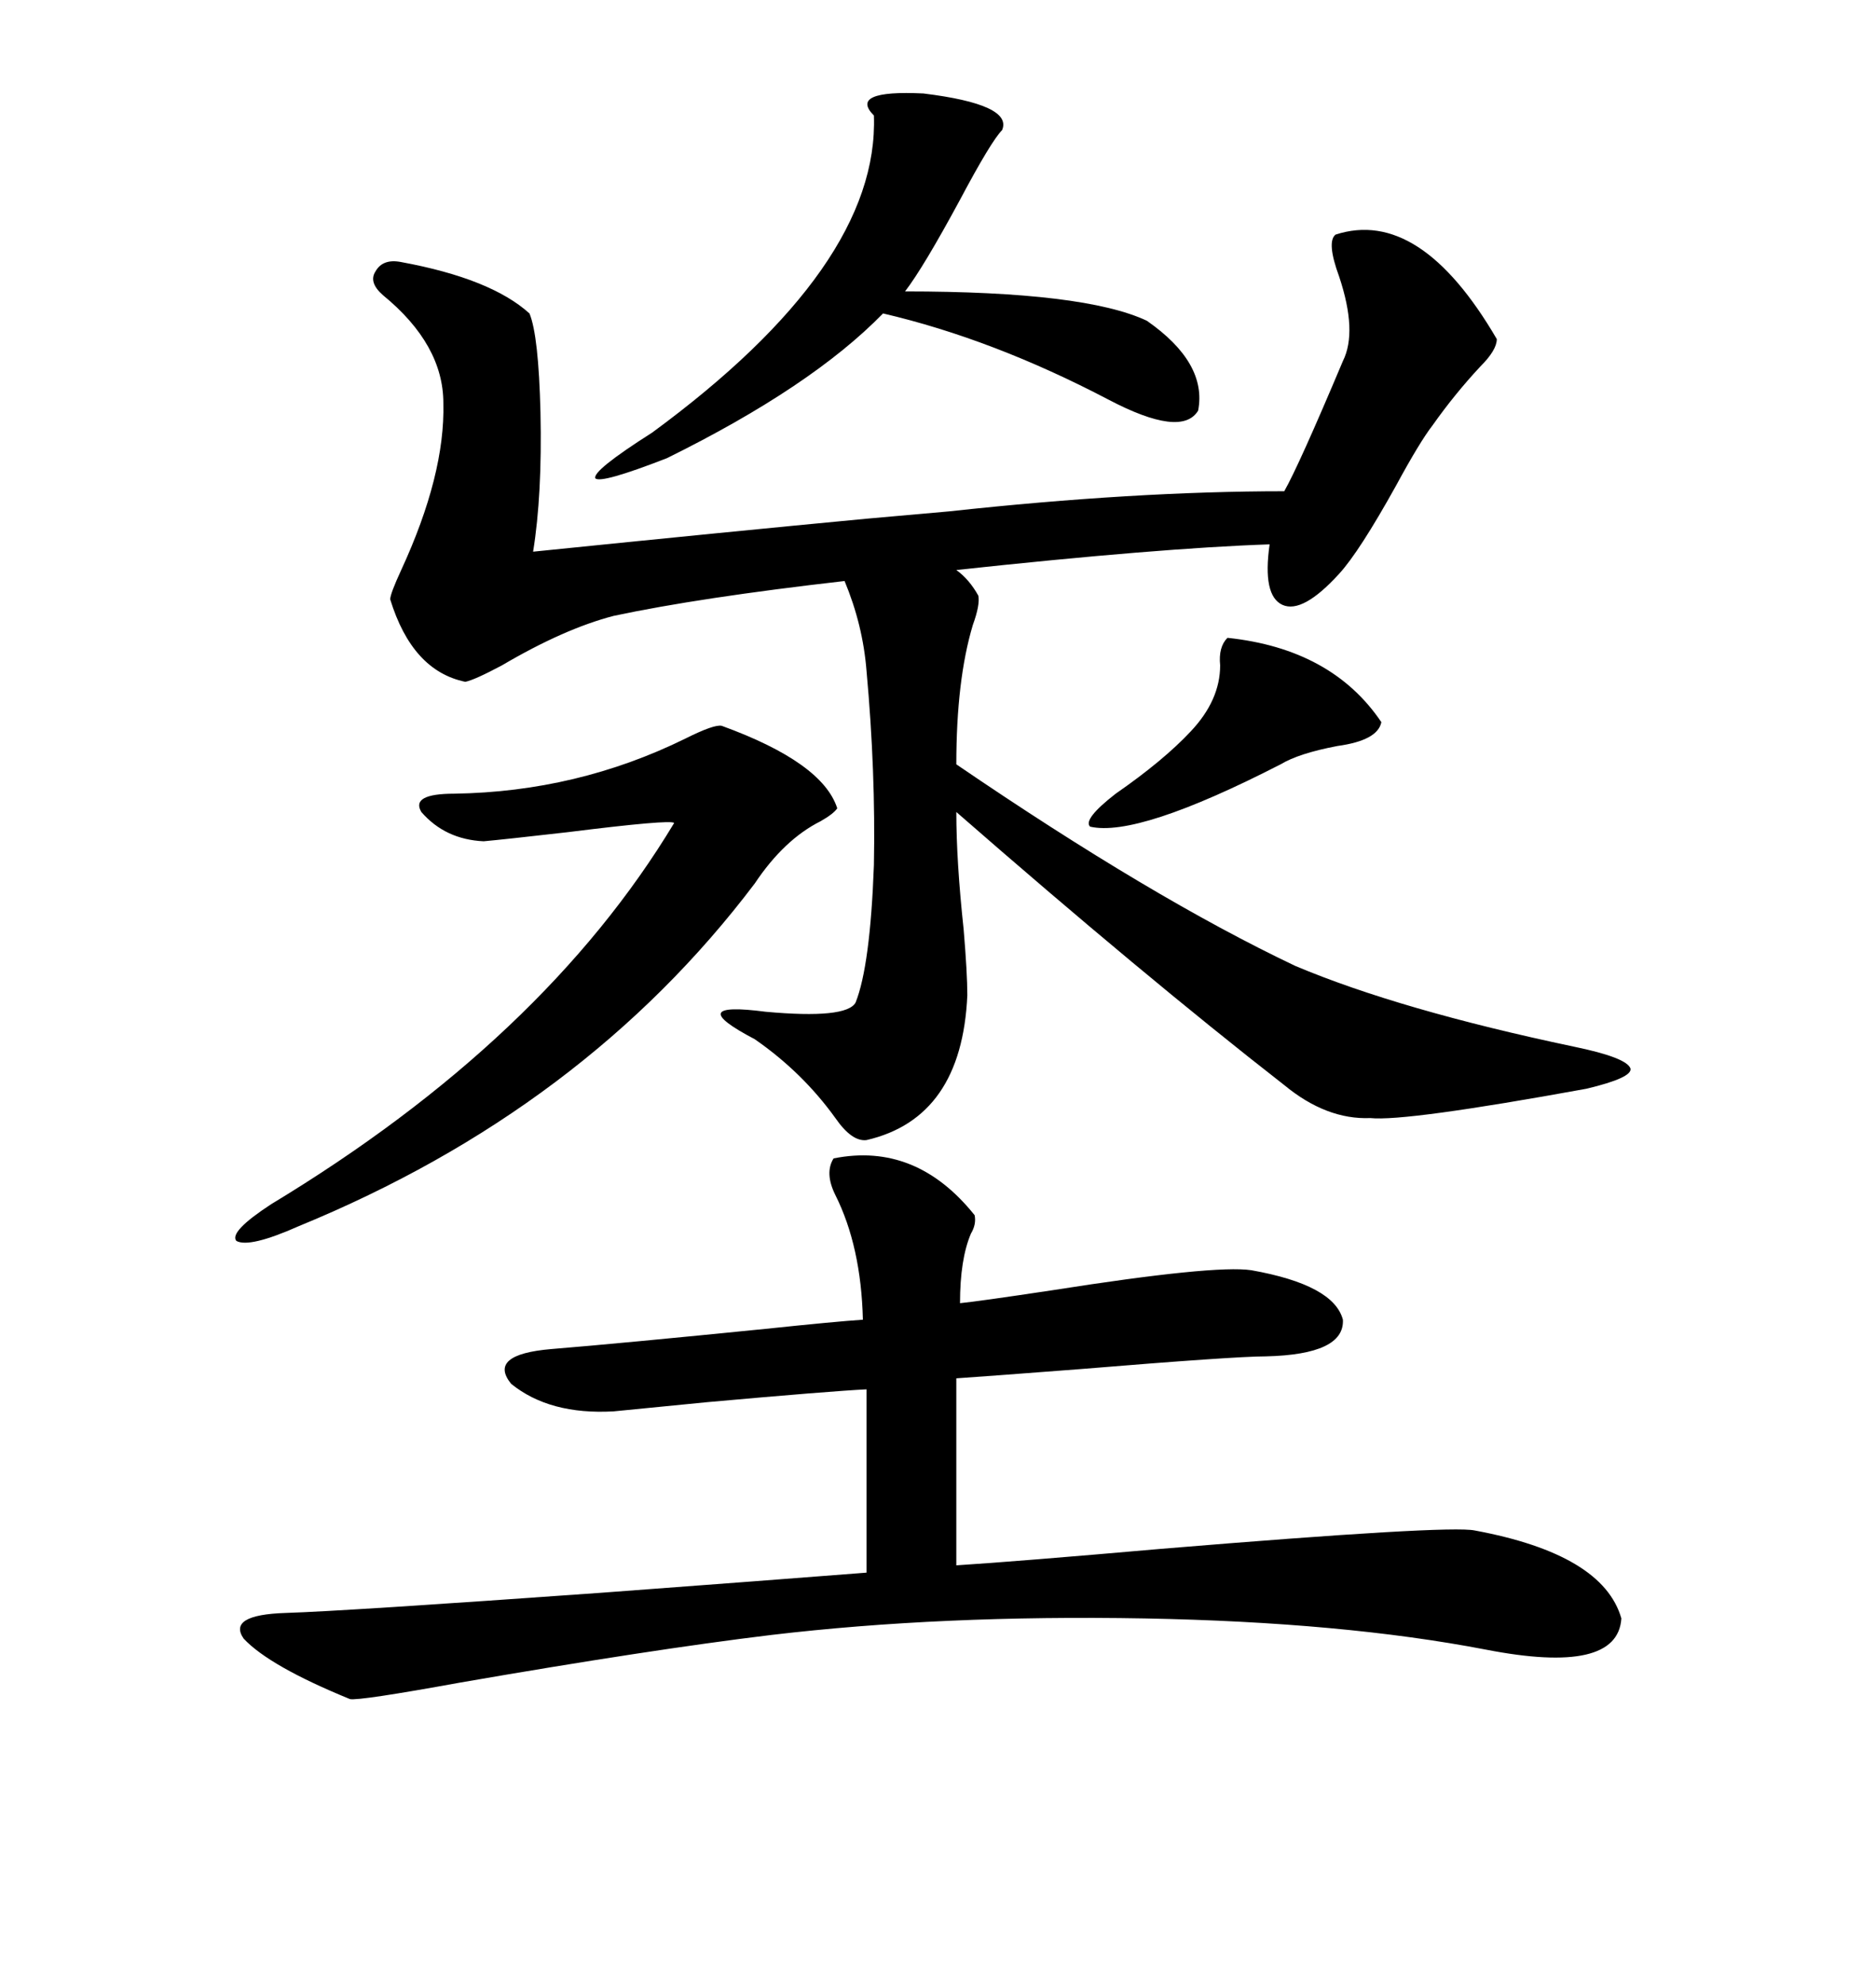 <svg xmlns="http://www.w3.org/2000/svg" xmlns:xlink="http://www.w3.org/1999/xlink" width="300" height="317.285"><path d="M138.57 82.91L151.76 81.74Q181.35 78.52 205.37 78.52L205.37 78.52Q207.71 74.41 214.75 57.71L214.75 57.71Q217.09 53.03 214.16 44.24L214.16 44.24Q212.11 38.67 213.57 37.50L213.57 37.50Q227.05 33.11 239.36 54.20L239.36 54.20Q239.36 55.96 236.72 58.59L236.72 58.59Q232.62 62.99 229.10 67.97L229.10 67.97Q227.05 70.61 223.24 77.64L223.24 77.64Q217.38 88.18 214.16 91.70L214.16 91.70Q208.30 98.14 205.08 96.68L205.08 96.68Q201.86 95.21 203.03 87.01L203.03 87.01Q185.45 87.60 152.93 91.11L152.93 91.11Q154.98 92.58 156.45 95.21L156.45 95.21Q156.74 96.68 155.57 99.90L155.57 99.90Q152.93 108.69 152.93 122.17L152.93 122.17Q184.28 143.55 207.13 154.39L207.13 154.39Q223.83 161.43 251.66 167.29L251.66 167.29Q260.16 169.04 260.74 170.80L260.74 170.80Q261.04 172.27 253.71 174.02L253.71 174.02Q224.71 179.30 219.14 178.71L219.14 178.71Q212.11 179.00 205.37 173.44L205.37 173.44Q182.81 155.86 152.93 129.79L152.93 129.79Q152.93 137.70 154.10 148.54L154.10 148.54Q154.69 155.57 154.69 159.08L154.69 159.08Q153.81 178.71 138.57 182.23L138.57 182.23Q136.23 182.52 133.59 178.71L133.59 178.71Q128.32 171.39 120.70 166.11L120.70 166.11Q108.98 159.96 122.46 161.72L122.46 161.72Q135.35 162.89 136.82 160.25L136.82 160.25Q139.16 154.39 139.75 138.28L139.75 138.28Q140.04 123.34 138.57 107.23L138.57 107.23Q137.99 99.90 135.06 92.87L135.06 92.87Q111.91 95.51 98.14 98.44L98.14 98.44Q90.23 100.49 80.27 106.35L80.27 106.35Q75.88 108.69 74.41 108.98L74.41 108.98Q65.92 107.23 62.40 95.80L62.40 95.80Q62.40 94.92 64.16 91.11L64.16 91.11Q71.19 75.88 70.90 64.45L70.90 64.45Q70.90 55.08 61.23 47.17L61.23 47.17Q58.89 45.12 60.06 43.36L60.06 43.36Q61.23 41.31 64.16 41.89L64.16 41.89Q78.52 44.53 84.67 50.10L84.67 50.10Q86.13 53.61 86.43 65.92L86.43 65.92Q86.72 79.10 85.25 88.18L85.25 88.18Q116.89 84.96 138.57 82.91L138.57 82.91ZM133.30 185.16L133.30 185.16Q146.48 182.52 155.86 194.24L155.86 194.24Q156.15 195.70 155.27 197.17L155.27 197.17Q153.52 201.27 153.52 208.30L153.52 208.30Q156.45 208.01 168.16 206.25L168.16 206.25Q194.24 202.15 200.10 203.03L200.10 203.03Q213.28 205.37 214.75 210.94L214.75 210.94Q215.04 216.50 202.44 216.80L202.44 216.80Q197.46 216.80 172.56 218.85L172.56 218.85Q157.32 220.02 152.93 220.31L152.93 220.31L152.93 250.20Q162.30 249.61 185.74 247.56L185.74 247.56Q231.74 243.75 235.84 244.63L235.84 244.63Q256.35 248.44 259.28 258.69L259.28 258.69Q258.69 267.77 237.60 263.67L237.60 263.67Q214.75 259.28 183.11 258.69L183.11 258.69Q150.59 258.11 123.34 261.33L123.34 261.33Q104.00 263.67 73.54 268.95L73.54 268.95Q57.42 271.88 55.96 271.58L55.96 271.58Q43.07 266.31 38.96 261.91L38.96 261.91Q36.33 258.11 45.70 257.81L45.70 257.81Q55.08 257.52 96.09 254.59L96.09 254.59Q123.63 252.54 138.57 251.37L138.57 251.37L138.57 222.07Q132.71 222.36 113.09 224.12L113.09 224.12Q101.37 225.29 98.14 225.59L98.14 225.59Q87.89 226.17 81.74 221.19L81.74 221.19Q77.93 216.50 88.18 215.63L88.18 215.63Q99.02 214.75 122.46 212.40L122.46 212.40Q133.59 211.23 137.99 210.94L137.99 210.94Q137.70 199.22 133.59 191.02L133.59 191.02Q131.84 187.50 133.30 185.16ZM115.43 116.02L115.43 116.02Q131.54 121.88 133.89 129.20L133.89 129.20Q133.30 130.08 131.25 131.25L131.25 131.25Q125.39 134.18 120.70 141.21L120.70 141.21Q93.46 177.25 47.75 196.00L47.75 196.00Q39.84 199.51 37.79 198.34L37.79 198.34Q36.62 196.88 43.36 192.48L43.36 192.48Q87.01 166.11 107.81 131.54L107.81 131.54Q107.23 130.96 90.82 133.01L90.82 133.01Q80.57 134.18 77.34 134.47L77.34 134.47Q71.19 134.18 67.38 129.79L67.38 129.79Q65.63 126.86 72.66 126.86L72.66 126.86Q92.29 126.56 109.57 118.07L109.57 118.07Q114.26 115.72 115.43 116.02ZM147.66 14.94L147.66 14.94Q162.01 16.70 160.25 20.80L160.25 20.80Q158.50 22.56 153.52 31.93L153.52 31.93Q147.66 42.77 144.73 46.58L144.73 46.58Q173.44 46.58 183.40 51.27L183.40 51.27Q193.07 58.01 191.60 65.63L191.60 65.63Q188.96 70.02 177.25 63.87L177.25 63.87Q158.79 54.20 141.21 50.10L141.21 50.10Q129.79 61.82 106.64 73.24L106.64 73.24Q96.09 77.34 95.21 76.46L95.21 76.46Q94.63 75.29 104.30 69.14L104.30 69.14Q140.63 42.48 139.75 18.46L139.75 18.46Q135.64 14.36 147.66 14.94ZM196.29 101.95L196.29 101.95Q212.99 103.71 220.90 115.43L220.90 115.43Q220.31 118.36 213.87 119.24L213.87 119.24Q207.71 120.41 204.79 122.17L204.79 122.17Q181.93 133.89 174.32 132.13L174.32 132.13Q173.14 130.96 178.42 126.86L178.42 126.86Q186.04 121.58 190.43 116.89L190.43 116.89Q195.12 111.91 195.12 106.35L195.12 106.35Q194.82 103.42 196.29 101.95Z"/></svg>